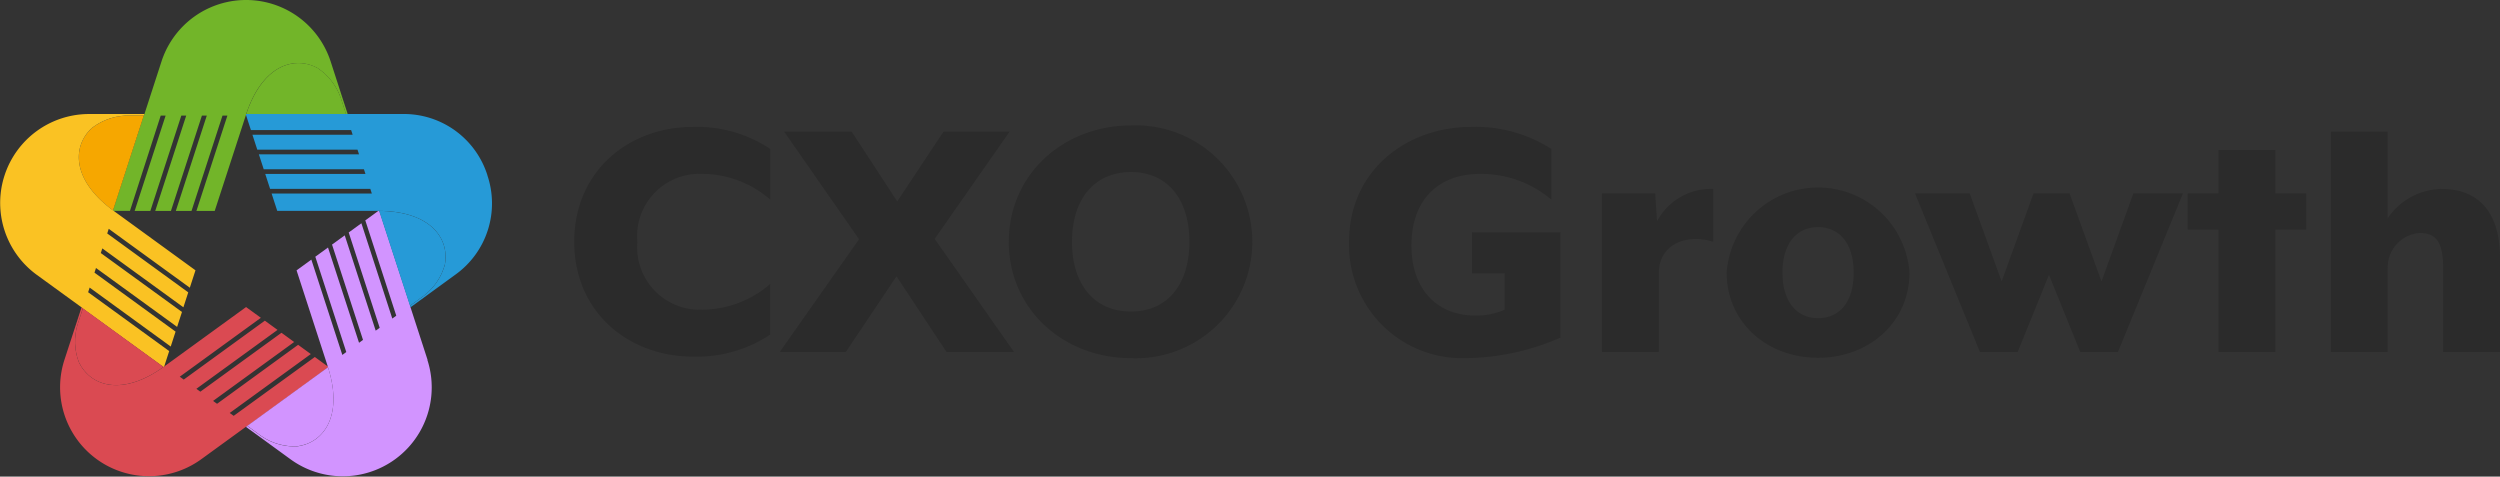<svg xmlns="http://www.w3.org/2000/svg" xmlns:xlink="http://www.w3.org/1999/xlink" width="173.612" height="33.098" viewBox="0 0 173.612 33.098"><rect x="0" y="0" width="173.612" height="33.098" fill="#333333" stroke="none"/><defs><clipPath id="a"><path d="M35.034,27.984l.013-.041Z" transform="translate(-35.034 -27.943)" fill="none"/></clipPath><linearGradient id="b" x1="-745.451" y1="611.646" x2="-724.173" y2="611.646" gradientUnits="objectBoundingBox"><stop offset="0" stop-color="#ed6c00"/><stop offset="1" stop-color="#f6a700"/></linearGradient><clipPath id="c"><rect width="173.612" height="33.098" fill="none"/></clipPath><clipPath id="d"><path d="M59.9,18.93,66.936,19l-.017-.054h-.057l-.377-1.162A4.155,4.155,0,0,0,64.873,15.7a2.814,2.814,0,0,0-1.339-.348c-1.36,0-2.8,1.042-3.63,3.576" transform="translate(-59.904 -15.354)" fill="none"/></clipPath><linearGradient id="e" x1="-2.137" y1="5.275" x2="-2.1" y2="5.275" gradientUnits="objectBoundingBox"><stop offset="0" stop-color="#125e39"/><stop offset="1" stop-color="#72b529"/></linearGradient><clipPath id="g"><path d="M22.538,28.13a4.157,4.157,0,0,0-2.477.889c-1.344,1.281-1.355,3.6,1.5,5.7L23.7,28.13Z" transform="translate(-19.186 -28.13)" fill="none"/></clipPath><linearGradient id="h" x1="-0.999" y1="3.806" x2="-0.942" y2="3.806" xlink:href="#b"/><clipPath id="k"><path d="M20.012,74.933" transform="translate(-20.012 -74.933)" fill="none"/></clipPath><clipPath id="m"><path d="M18.456,76.115a4.065,4.065,0,0,0,.094,2.59c.8,1.674,3,2.4,5.883.333l-5.6-4.071Zm.373-1.149h0l-.046-.033Z" transform="translate(-18.293 -74.933)" fill="none"/></clipPath><linearGradient id="n" x1="-0.556" y1="1.6" x2="-0.519" y2="1.6" gradientUnits="objectBoundingBox"><stop offset="0" stop-color="#ae2852"/><stop offset="1" stop-color="#da4a52"/></linearGradient><clipPath id="p"><path d="M60.048,93.5l.046-.033h0Zm.046-.033.977.71a4.066,4.066,0,0,0,2.492.711c1.841-.246,3.211-2.114,2.135-5.492Z" transform="translate(-60.048 -89.398)" fill="none"/></clipPath><linearGradient id="q" x1="-1.915" y1="1.051" x2="-1.881" y2="1.051" gradientUnits="objectBoundingBox"><stop offset="0" stop-color="#64286a"/><stop offset="1" stop-color="#d294ff"/></linearGradient><clipPath id="s"><path d="M94.437,57.933l.018.054-.017-.054Zm0,0,.977-.71a4.069,4.069,0,0,0,1.446-2.15c.335-1.827-1.018-3.707-4.564-3.728Z" transform="translate(-92.297 -51.345)" fill="none"/></clipPath><linearGradient id="t" x1="-3.158" y1="2.339" x2="-3.122" y2="2.339" gradientUnits="objectBoundingBox"><stop offset="0" stop-color="#0038aa"/><stop offset="1" stop-color="#269ad7"/></linearGradient></defs><path d="M35.02,28.1l0-.012Z" transform="translate(-25.03 -20.075)" fill="#72b529"/><g transform="translate(9.994 7.971)"><g clip-path="url(#a)"><rect width="0.013" height="0.041" transform="translate(0 0)" fill="url(#b)"/></g></g><g transform="translate(0 0)"><g clip-path="url(#c)"><path d="M29.789,27.94h-.114l-.013.041,0,.012-2.14,6.588.033.025Z" transform="translate(-19.668 -19.969)" fill="#72b529"/></g></g><g transform="translate(17.089 4.38)"><g clip-path="url(#d)"><rect width="7.814" height="5.639" transform="translate(-1.071 0.348) rotate(-18)" fill="url(#e)"/></g></g><g transform="translate(0 0)"><g clip-path="url(#c)"><path d="M42.6,4.266a6.175,6.175,0,0,0-11.746,0l-1.2,3.7-.013.041,0,.012-2.14,6.588-.011.035h1.175L30.8,8.026h.341l-2.151,6.62h1.09l2.151-6.62h.34l-2.151,6.62h1.09l2.151-6.62H34l-2.151,6.62h1.09l2.151-6.62h.341l-2.151,6.62h1.27L36.723,7.97l0-.015c1.111-3.4,3.329-4.114,4.969-3.228a4.158,4.158,0,0,1,1.612,2.081l.377,1.162H43.8Z" transform="translate(-19.639 0.001)" fill="#72b529"/><path d="M20.047,74.555l-.035.108,5.65,4.1.034-.024Z" transform="translate(-14.303 -53.287)" fill="#fac223"/></g></g><g transform="translate(5.473 8.025)"><g clip-path="url(#g)"><rect width="4.997" height="6.587" transform="translate(-0.48 0)" fill="url(#h)"/></g></g><g transform="translate(0 0)"><g clip-path="url(#c)"><path d="M13.182,39.815l.393-1.208L7.9,34.482l-.012-.009C4.992,32.365,5,30.035,6.349,28.75a4.156,4.156,0,0,1,2.477-.89H9.99l.017-.053h0l.017-.054H6.187a6.175,6.175,0,0,0-3.63,11.17l3.151,2.289,5.65,4.1.029.021.018-.054.345-1.063L6.12,40.129l.105-.324L11.856,43.9l.337-1.036L6.561,38.769l.105-.324L12.3,42.536l.337-1.036L7,37.408l.105-.324,5.631,4.091.337-1.037L7.446,36.048l.105-.324Z" transform="translate(0 -19.835)" fill="#fac223"/></g></g><g transform="translate(0 0)"><g clip-path="url(#c)"><g transform="translate(5.709 21.376)"><g clip-path="url(#k)"><path d="M20.012,74.933Z" transform="translate(-20.012 -74.933)" fill="#fff"/></g></g></g></g><g transform="translate(0 0)"><g clip-path="url(#c)"><path d="M65.455,89.258l-5.729,4.078.092.067,5.65-4.1-.012-.04" transform="translate(-42.688 -63.795)" fill="#da4a52"/></g></g><g transform="translate(5.218 21.376)"><g clip-path="url(#m)"><rect width="7.799" height="7.845" transform="translate(-1.918 5.583) rotate(-72)" fill="url(#n)"/></g></g><g transform="translate(0 0)"><g clip-path="url(#c)"><path d="M33.19,78.87l-.9-.657L26.655,82.3l-.275-.2,5.631-4.091-.881-.641L25.5,81.463l-.276-.2,5.631-4.091-.881-.641L24.34,80.622l-.276-.2L29.7,76.331l-.882-.64-5.631,4.091-.276-.2,5.631-4.091-1.027-.746L21.833,78.87l-.013.009c-2.9,2.1-5.112,1.372-5.917-.309a4.066,4.066,0,0,1-.094-2.59l.373-1.148-.046-.033-.046-.033L14.9,78.415a6.175,6.175,0,0,0,9.5,6.9l3.151-2.289,5.65-4.1.029-.021Z" transform="translate(-10.427 -53.422)" fill="#da4a52"/><path d="M92.15,51.343l2.108,6.709.092-.067-2.158-6.641H92.15" transform="translate(-65.862 -36.696)" fill="#d294ff"/></g></g><g transform="translate(17.13 25.503)"><g clip-path="url(#p)"><rect width="8.486" height="8.734" transform="matrix(0.588, -0.809, 0.809, 0.588, -2.664, 3.667)" fill="url(#q)"/></g></g><g transform="translate(0 0)"><g clip-path="url(#c)"><path d="M72.494,61.6l-1.2-3.7L69.133,51.26l-.011-.035-.092.067-.859.624,2.151,6.619-.276.2L67.9,52.116l-.881.64,2.151,6.619-.276.2-2.151-6.619-.882.64,2.151,6.62-.276.2L65.581,53.8l-.881.64,2.151,6.62-.275.2-2.151-6.619-1.027.746,2.169,6.676,0,.015c1.1,3.4-.274,5.285-2.122,5.532a4.067,4.067,0,0,1-2.492-.711l-.977-.71-.046.033-.046.033,3.1,2.256a6.175,6.175,0,0,0,9.5-6.9" transform="translate(-42.803 -36.612)" fill="#d294ff"/></g></g><g transform="translate(26.33 14.647)"><g clip-path="url(#s)"><rect width="7.867" height="8.252" transform="translate(-3.158 2.295) rotate(-36)" fill="url(#t)"/></g></g><g transform="translate(0 0)"><g clip-path="url(#c)"><path d="M76.656,32.018a6.083,6.083,0,0,0-5.873-4.267H59.9l-.018.054.018.054.328,1.009h6.96l.105.324h-6.96l.337,1.036h6.96l.105.324H60.78l.337,1.036h6.96l.105.324h-6.96l.337,1.036h6.96l.105.324h-6.96l.393,1.208h7.035c3.577.005,4.941,1.894,4.605,3.728a4.069,4.069,0,0,1-1.446,2.15l-.977.71.017.054.018.054,3.1-2.256a6.083,6.083,0,0,0,2.243-6.9" transform="translate(-42.803 -19.834)" fill="#269ad7"/><path d="M92.1,51.342" transform="translate(-65.824 -36.696)" fill="#ff3e38"/><path d="M59.887,27.94" transform="translate(-42.803 -19.969)" fill="#ff3e38"/><path d="M139.79,38.873c0-4.945,3.824-7.978,8.233-7.978a9.2,9.2,0,0,1,5.378,1.529v3.517a7.247,7.247,0,0,0-4.69-1.784,4.33,4.33,0,0,0-4.537,4.715,4.343,4.343,0,0,0,4.537,4.716A7.247,7.247,0,0,0,153.4,41.8v3.517a9.2,9.2,0,0,1-5.378,1.529c-4.409,0-8.233-3.033-8.233-7.978" transform="translate(-99.912 -22.082)" fill="#2b2b2b"/><path d="M195.329,39.526l-5.2-7.468h4.69L197.98,36.9l3.212-4.843h4.588l-5.2,7.442,5.506,7.851H201.4L197.929,42.1l-3.518,5.251h-4.588Z" transform="translate(-135.672 -22.912)" fill="#2b2b2b"/><path d="M245.575,38.618c0-4.69,3.8-8.08,8.488-8.08a8.087,8.087,0,1,1,0,16.16c-4.69,0-8.488-3.39-8.488-8.08m12.541,0c0-2.931-1.5-4.843-4.053-4.843-2.574,0-4.1,1.912-4.1,4.843s1.529,4.843,4.1,4.843c2.549,0,4.053-1.911,4.053-4.843" transform="translate(-175.519 -21.826)" fill="#2b2b2b"/><path d="M328.4,38.873c0-4.945,3.976-7.978,8.488-7.978a9.738,9.738,0,0,1,5.557,1.529v3.517a7.555,7.555,0,0,0-4.945-1.784c-2.829,0-4.767,1.733-4.767,4.97,0,3.11,1.835,4.869,4.435,4.869a4.835,4.835,0,0,0,2.039-.408V41.065h-2.268V38.21h6.143v7.316a16.8,16.8,0,0,1-6.551,1.427,7.858,7.858,0,0,1-8.131-8.08" transform="translate(-234.715 -22.082)" fill="#2b2b2b"/><path d="M393.907,51.807v5.505h-3.951V46.3h3.7l.128,1.937a4.244,4.244,0,0,1,3.9-2.243v3.67c-1.937-.612-3.772.255-3.772,2.141" transform="translate(-278.712 -32.874)" fill="#2b2b2b"/><path d="M426.678,57.465c-3.568,0-6.347-2.472-6.347-5.913a6.363,6.363,0,0,1,12.694,0c0,3.441-2.8,5.913-6.347,5.913m0-9.074c-1.453,0-2.472,1.1-2.472,3.161,0,2.09,1.045,3.161,2.472,3.161,1.453,0,2.472-1.071,2.472-3.161,0-2.065-1.02-3.161-2.472-3.161" transform="translate(-300.422 -32.619)" fill="#2b2b2b"/><path d="M466.166,47.067h3.8l2.218,6.117,2.217-6.117h2.5l2.217,6.117,2.217-6.117h3.441l-4.512,11.011h-2.625l-2.167-5.353L473.3,58.078h-2.625Z" transform="translate(-333.181 -33.64)" fill="#2b2b2b"/><path d="M538.64,42.055v8.488h-3.95V42.055h-2.141V39.531h2.141V36.524h3.95v3.008h2.141v2.524Z" transform="translate(-380.627 -26.105)" fill="#2b2b2b"/><path d="M567.394,32.057h3.951v6.015a4.605,4.605,0,0,1,3.722-2.039c2.931,0,4.078,2.039,4.078,4.766V47.35h-3.951V41.513c0-1.784-.484-2.421-1.631-2.421a2.392,2.392,0,0,0-2.218,2.447V47.35h-3.951Z" transform="translate(-405.532 -22.912)" fill="#2b2b2b"/></g></g></svg>